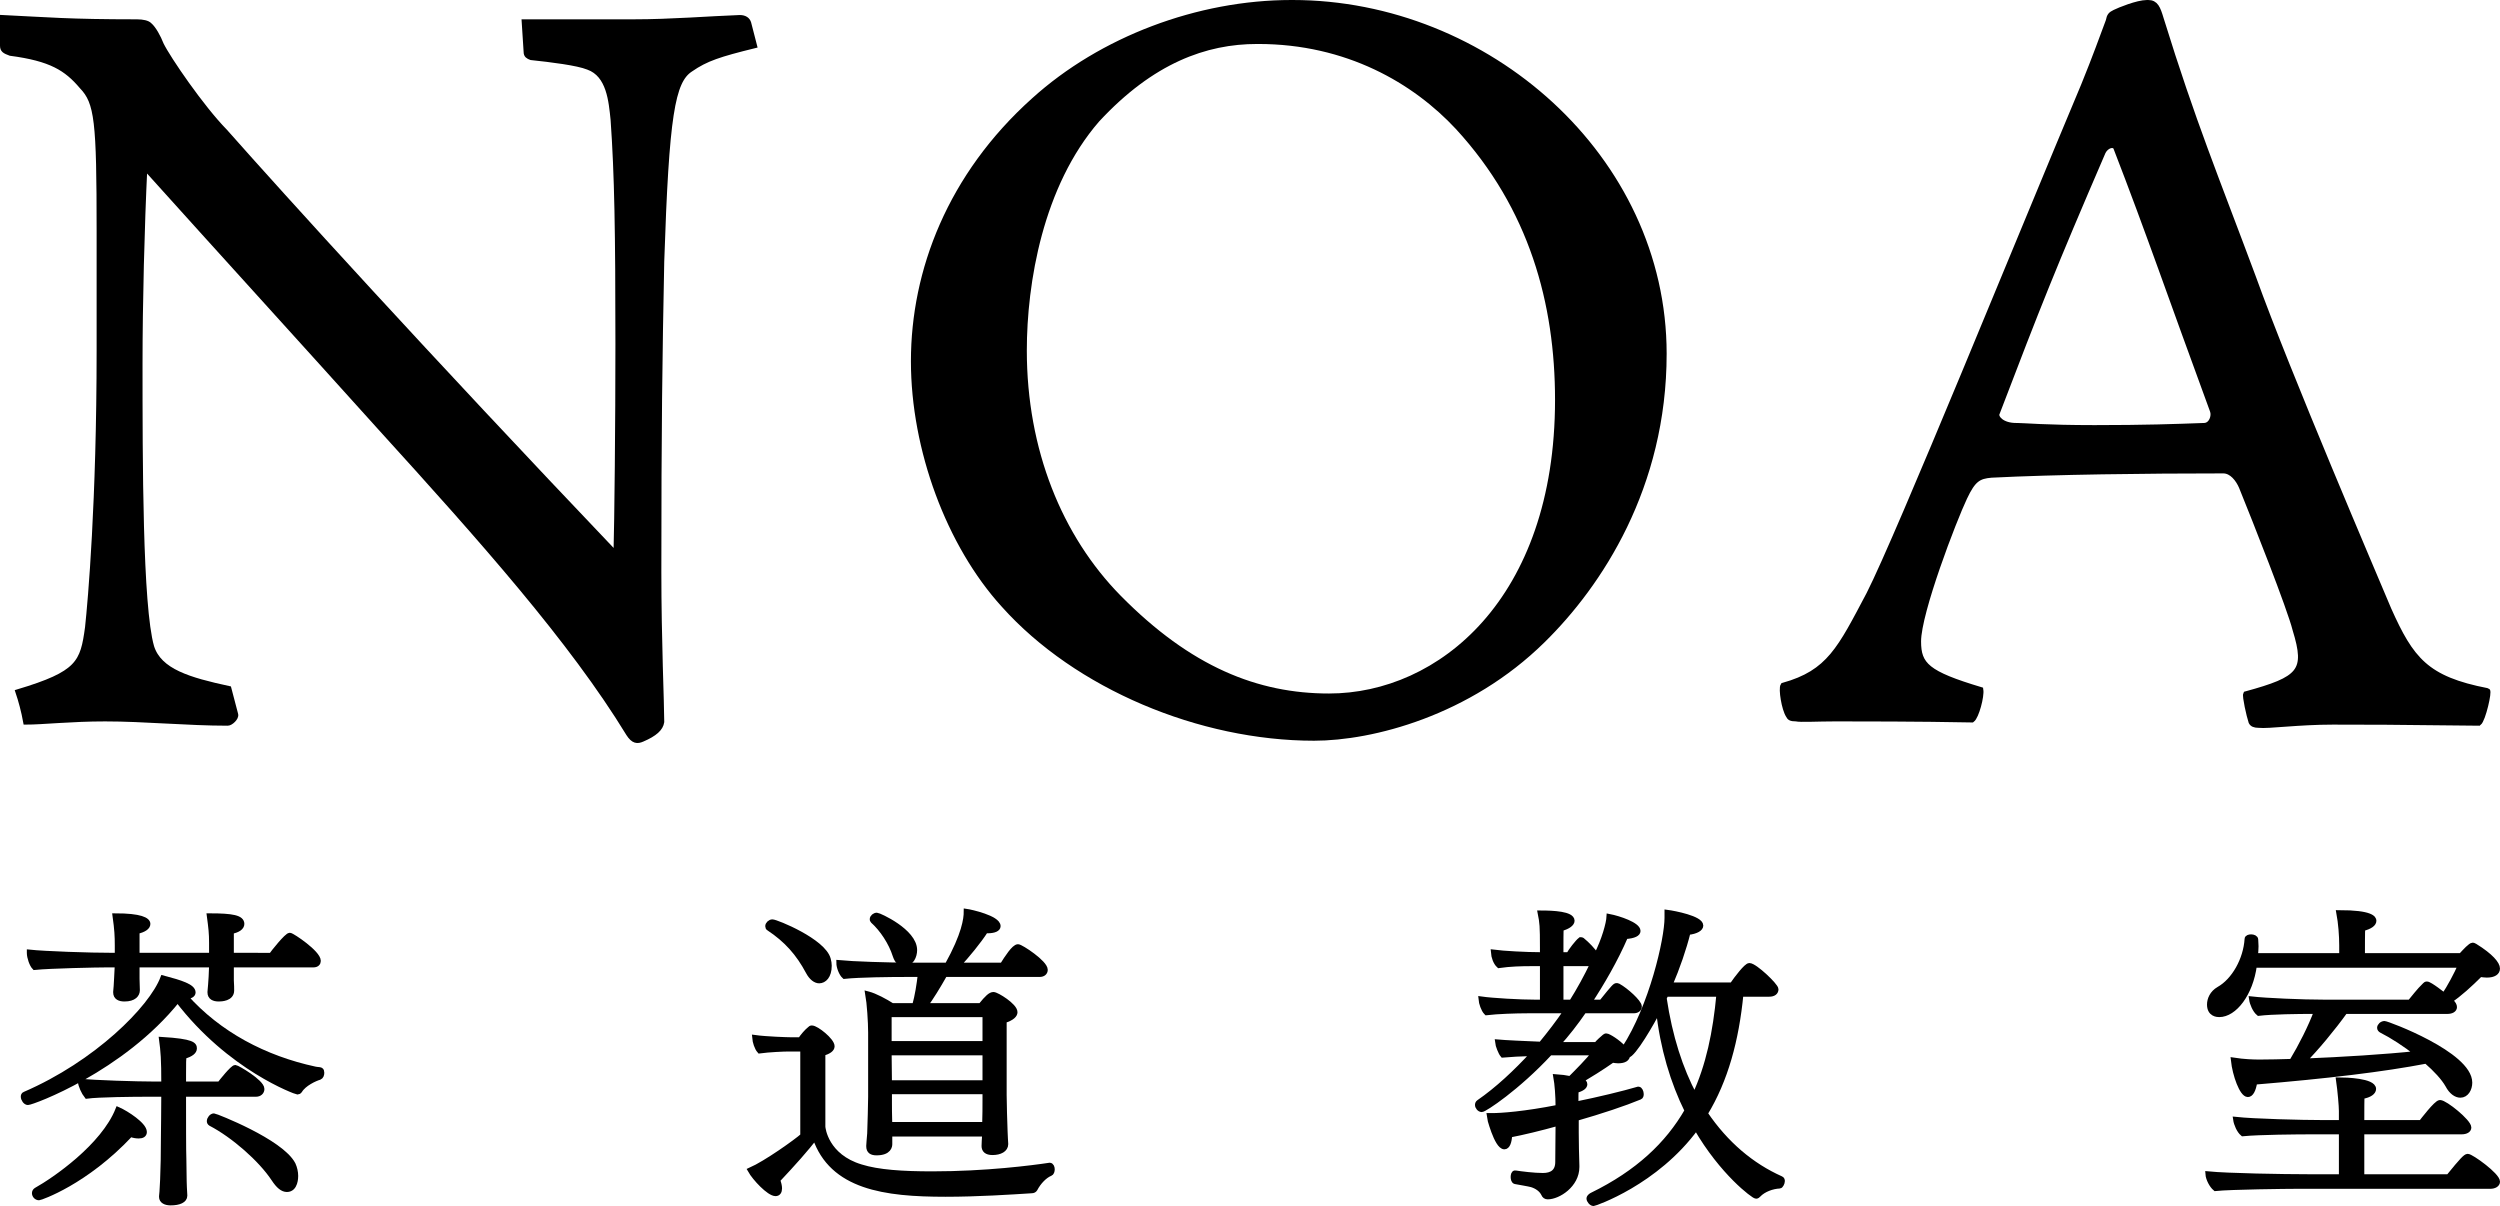 <?xml version="1.0" encoding="utf-8"?>
<!-- Generator: Adobe Illustrator 25.0.1, SVG Export Plug-In . SVG Version: 6.00 Build 0)  -->
<svg version="1.1" id="レイヤー_1" xmlns="http://www.w3.org/2000/svg" xmlns:xlink="http://www.w3.org/1999/xlink" x="0px"
	 y="0px" viewBox="0 0 281.283 135.692" style="enable-background:new 0 0 281.283 135.692;" xml:space="preserve">
<style type="text/css">
	.st0{stroke:#000000;stroke-width:0.6;stroke-miterlimit:10;}
</style>
<g>
	<path class="st0" d="M84.219,2.595c-0.109-0.362-0.435-0.604-0.979-0.604c-3.37,0.121-7.718,0.483-11.957,0.483
		c-4.022,0-8.153,0-12.284,0l0.217,3.382c0,0.362,0.217,0.483,0.543,0.604c2.283,0.242,5.218,0.604,6.414,1.087
		c2.392,0.846,2.609,3.865,2.826,5.919c0.435,6.16,0.544,12.683,0.544,25.245c0,8.938-0.109,19.81-0.218,23.675
		c-21.63-22.709-37.501-40.223-44.023-47.591c-2.609-2.657-6.414-8.214-7.174-9.784c-0.326-0.845-0.87-1.812-1.305-2.174
		c-0.217-0.242-0.761-0.362-1.413-0.362C7.692,2.474,5.3,2.233,0.3,1.991v3.141c0,0.483,0.218,0.604,0.87,0.846
		c4.566,0.604,6.305,1.691,8.044,3.744c1.739,1.812,1.957,3.865,1.957,16.307v13.407c0,17.031-0.979,28.144-1.305,31.164
		c-0.543,3.986-0.978,5.194-7.827,7.248c0.326,0.966,0.652,2.174,0.87,3.382c1.848,0,5.109-0.362,8.914-0.362
		c4.457,0,9.24,0.483,13.805,0.483c0.326,0,0.979-0.604,0.87-0.967l-0.761-2.898c-4.457-0.967-7.827-1.933-8.696-4.711
		c-1.305-4.59-1.305-20.897-1.305-31.889c0-6.764,0.217-15.34,0.543-22.104c8.914,9.905,17.501,19.326,26.524,29.352
		c11.414,12.56,21.524,23.915,27.937,34.423c0.544,0.846,0.979,0.846,1.522,0.604c1.413-0.604,2.065-1.208,2.174-1.933
		c0-2.054-0.326-9.18-0.326-16.91c0-16.187,0.108-24.038,0.326-34.909c0.543-16.427,1.195-20.292,3.261-21.621
		c1.739-1.208,3.261-1.691,7.175-2.657L84.219,2.595z"/>
	<path class="st0" d="M187.22,39.798c0-22.104-19.93-39.498-41.792-39.498h-0.121c-10.509,0-21.379,4.107-28.989,10.992
		c-9.421,8.455-13.528,19.206-13.528,29.352c0,9.905,3.986,20.655,10.146,27.419c8.213,9.18,22.104,14.978,34.908,14.978
		c6.522,0,17.394-2.778,25.728-10.991C179.973,65.768,187.22,54.776,187.22,39.798z M149.534,78.329
		c-8.093,0-15.702-3.02-23.674-11.112c-6.644-6.764-10.629-16.548-10.629-27.782c0-7.609,1.812-18.601,8.213-25.969
		c6.16-6.644,12.2-8.818,17.998-8.818h0.121c10.025,0,17.635,4.469,22.466,9.663c8.334,9.06,11.233,19.81,11.233,30.681
		C175.262,67.579,161.975,78.329,149.534,78.329z"/>
	<path class="st0" d="M224.059,53.447c7.126-0.362,17.394-0.483,26.091-0.483c0.966,0,1.69,0.966,2.053,1.812
		c1.57,3.865,5.436,13.649,6.039,16.065c1.45,4.711,0.604,5.556-5.556,7.247c-0.121,0.241,0.362,2.416,0.604,3.141
		c0.12,0.241,0.361,0.362,0.845,0.362c1.087,0.121,4.47-0.362,8.335-0.362c3.986,0,6.401,0,16.427,0.121
		c0.483-0.363,1.208-3.624,0.966-3.624c-6.885-1.329-8.575-3.503-11.111-9.18c-1.57-3.745-11.354-26.574-15.22-37.324
		c-4.228-11.354-6.765-17.394-10.388-29.11c-0.363-1.208-0.604-1.812-1.449-1.812h-0.121c-1.088,0-3.141,0.845-3.624,1.087
		s-0.604,0.362-0.725,0.966c-0.725,1.933-1.45,3.986-2.778,7.248c-7.006,16.668-20.775,50.61-24.158,57.254
		c-3.261,6.16-4.469,8.817-9.662,10.267c-0.242,0.363,0.121,2.658,0.604,3.383c0.121,0.241,0.242,0.362,0.846,0.362
		c0.482,0.12,2.416,0,4.469,0c2.537,0,9.422,0,15.34,0.12c0.484-0.362,1.088-2.657,0.967-3.382
		c-6.039-1.812-7.006-2.778-7.006-5.436c0-3.261,3.986-13.649,5.194-16.186C222.006,53.93,222.61,53.568,224.059,53.447z
		 M224.664,46.562c4.71-12.321,6.28-16.307,11.957-29.473c0.363-0.725,1.209-0.966,1.45-0.483c3.744,9.663,6.16,16.79,10.87,29.593
		c0.242,0.604-0.12,1.691-0.966,1.691c-3.261,0.121-6.644,0.241-12.32,0.241c-5.436,0-7.972-0.241-8.696-0.241h-0.121
		C225.267,47.891,224.543,47.045,224.664,46.562z"/>
	<path class="st0" d="M20.668,130.409c-0.036-0.681-0.036-4.659-0.036-7.312h8.172c0.395,0,0.646-0.251,0.646-0.573
		c0-0.789-2.796-2.401-2.975-2.401c-0.287,0-1.542,1.576-1.756,1.863h-4.086v-1.146c0-1.291,0-1.721,0.072-2.008
		c0.788-0.215,1.147-0.537,1.147-0.86c0-0.394-0.108-0.788-3.656-1.003c0.179,1.326,0.251,2.187,0.251,5.018H17.3
		c-1.685,0-6.882-0.144-8.244-0.322c0.036,0.466,0.395,1.254,0.717,1.648c1.29-0.179,5.412-0.215,6.631-0.215h2.043
		c0,1.577-0.036,4.373-0.036,4.373c0,4.731-0.18,6.953-0.215,7.133c0,0.035,0,0.071,0,0.071c0,0.43,0.43,0.646,1.003,0.646
		c0.968,0,1.577-0.287,1.577-0.789v-0.035c-0.036-0.502-0.071-1.435-0.071-1.577C20.704,132.561,20.668,130.804,20.668,130.409z"/>
	<path class="st0" d="M13.284,124.854c-1.648,4.122-7.097,7.886-9.211,9.068c-0.107,0.072-0.179,0.18-0.179,0.323
		c0,0.251,0.215,0.501,0.502,0.501c0.107,0,5.197-1.685,10.287-7.132c0.358,0.143,0.681,0.179,0.932,0.179
		c0.394,0,0.609-0.144,0.609-0.43C16.223,126.574,14.252,125.284,13.284,124.854z"/>
	<path class="st0" d="M12.818,107.506c-2.832,0-7.813-0.179-9.498-0.358c0,0.036,0,0.071,0,0.071c0,0.502,0.287,1.326,0.573,1.613
		c1.721-0.179,7.133-0.287,8.101-0.287h1.219c-0.036,0.502-0.036,1.04-0.072,1.47c-0.036,0.753-0.072,1.255-0.107,1.577
		c0,0.036,0,0.036,0,0.072c0,0.537,0.43,0.717,0.968,0.717c1.075,0,1.434-0.502,1.434-0.968c0-0.395-0.036-0.896-0.036-1.291v-1.577
		h8.423v0.144c0,0.395-0.072,1.828-0.179,2.903c0,0.036,0,0.036,0,0.072c0,0.537,0.43,0.717,0.968,0.717
		c0.287,0,1.434-0.036,1.434-0.933c0-0.322,0-0.537-0.036-1.146v-1.757h9.247c0.395,0,0.538-0.215,0.538-0.43
		c0-0.896-2.939-2.867-3.19-2.867c-0.322,0-1.864,1.936-2.079,2.258H26.01v-2.724c0.789-0.144,1.183-0.467,1.183-0.825
		c0-0.681-1.003-0.896-3.62-0.896c0.179,1.326,0.251,1.972,0.251,3.011v1.434h-8.423c0-2.724,0-2.724,0-2.724
		c0.825-0.18,1.219-0.502,1.219-0.825c0-0.43-0.789-0.896-3.656-0.896c0.215,1.541,0.251,2.258,0.251,3.333v1.111h-0.397V107.506z"
		/>
	<path class="st0" d="M35.435,120.302c-5.664-1.219-10.825-3.942-14.588-8.172c0.574-0.036,0.86-0.215,0.86-0.466
		c0-0.646-1.326-1.075-3.369-1.613c-1.291,3.405-7.491,9.605-15.556,13.083c-0.107,0.035-0.143,0.143-0.143,0.251
		c0,0.286,0.251,0.645,0.501,0.645c0.466,0,10.574-3.691,16.846-11.541c5.878,7.706,13.37,10.358,13.477,10.358
		c0.072,0,0.179-0.036,0.251-0.144c0.466-0.788,1.721-1.362,2.222-1.505c0.179-0.072,0.251-0.287,0.251-0.502
		c0-0.144-0.036-0.251-0.107-0.287C35.937,120.338,35.758,120.373,35.435,120.302z"/>
	<path class="st0" d="M24.073,125.571c-0.251,0-0.502,0.323-0.502,0.574c0,0.107,0.036,0.179,0.144,0.251
		c2.545,1.326,5.627,4.014,7.097,6.236c0.538,0.824,1.003,1.183,1.47,1.183c0.968,0,0.968-1.362,0.968-1.505
		c0-0.431-0.107-0.896-0.287-1.291C31.635,128.439,24.216,125.571,24.073,125.571z"/>
	<path class="st0" d="M101.848,109.621h1.721c-0.144,1.183-0.323,2.401-0.646,3.548h-2.545c-0.789-0.502-1.899-1.111-2.724-1.326
		c0.18,1.004,0.323,3.154,0.323,4.337v7.24c0,0.86-0.072,2.976-0.107,4.122c-0.036,0.573-0.107,1.111-0.107,1.362
		c0,0.036,0,0.036,0,0.071c0,0.538,0.322,0.717,0.86,0.717c1.434,0,1.47-0.788,1.47-0.968v-1.146h10.717
		c-0.036,0.466-0.072,1.146-0.072,1.362c0,0.43,0.251,0.717,0.932,0.717c0.825,0,1.47-0.323,1.47-0.933
		c0-0.179-0.072-0.968-0.072-1.397c-0.036-0.717-0.107-3.477-0.107-4.122c0,0,0-3.584,0-6.094c0-1.218,0-2.186,0-2.294
		c0.932-0.286,1.219-0.645,1.219-0.932c0-0.717-2.043-1.971-2.401-1.971c-0.323,0-0.681,0.322-1.434,1.254h-6.272
		c0.681-0.932,1.434-2.15,2.222-3.548h10.681c0.395,0,0.609-0.216,0.609-0.502c0-0.789-2.724-2.581-3.046-2.581
		c-0.43,0-1.219,1.219-1.756,2.079h-5.018c1.003-1.075,2.366-2.725,3.118-3.907c0.072,0,0.144,0,0.215,0
		c0.789,0,1.183-0.215,1.183-0.502c0-0.896-3.046-1.577-3.548-1.648c0,0.824-0.215,2.581-2.15,6.058h-3.835
		c-2.796,0-6.954-0.144-8.351-0.287c0,0.466,0.287,1.219,0.609,1.506C96.651,109.656,100.271,109.621,101.848,109.621z
		 M110.844,123.851c0,0.466,0,1.792-0.036,2.688h-10.717c-0.036-0.968-0.036-2.15-0.036-2.509v-1.219h10.789
		C110.844,122.811,110.844,123.851,110.844,123.851z M110.844,121.843h-10.789l-0.036-3.404h10.825
		C110.844,118.439,110.844,121.843,110.844,121.843z M110.844,114.137v3.298H100.02v-3.298H110.844z"/>
	<path class="st0" d="M100.737,107.506c0.215,0.646,0.538,0.932,0.932,0.932c0.86,0,1.219-0.86,1.219-1.541
		c0-2.114-4.015-3.907-4.229-3.907c-0.251,0-0.502,0.216-0.502,0.431c0,0.071,0,0.107,0.072,0.179
		C99.267,104.531,100.271,106.036,100.737,107.506z"/>
	<path class="st0" d="M90.952,109.334c0.358,0.681,0.824,1.004,1.218,1.004c0.538,0,1.111-0.502,1.111-1.685
		c0-0.216-0.036-0.467-0.107-0.718c-0.538-2.043-5.842-4.193-6.272-4.193c-0.251,0-0.502,0.251-0.502,0.466
		c0,0.107,0.036,0.18,0.107,0.216C88.514,105.75,89.841,107.255,90.952,109.334z"/>
	<path class="st0" d="M118.12,131.126c-0.036,0-0.036,0-0.036,0c-1.899,0.287-7.133,0.968-13.19,0.968
		c-3.333,0-6.093-0.179-8.029-0.788c-3.943-1.183-4.301-4.337-4.301-4.552c0,0,0-3.478,0-5.914c0-1.219,0-2.187,0-2.33
		c0.681-0.215,1.04-0.466,1.04-0.789c0-0.645-1.756-2.043-2.258-2.043c-0.107,0-0.144,0.036-0.215,0.107
		c-0.359,0.287-0.789,0.789-1.076,1.219h-1.147c-0.287,0-2.688-0.071-3.979-0.251c0.036,0.467,0.251,1.147,0.538,1.47
		c1.076-0.144,2.724-0.215,3.262-0.215h1.613v9.785c-0.717,0.646-4.122,3.082-5.914,3.871c0.501,0.896,2.115,2.616,2.832,2.616
		c0.287,0,0.43-0.215,0.43-0.573c0-0.251-0.072-0.573-0.215-0.932c1.721-1.828,3.297-3.585,4.229-4.839
		c1.9,5.627,7.85,6.416,14.66,6.416c3.656,0,7.456-0.251,9.713-0.395c0.179,0,0.287-0.071,0.358-0.18
		c0.43-0.824,1.111-1.505,1.721-1.756c0.143-0.036,0.215-0.251,0.215-0.466S118.264,131.126,118.12,131.126z"/>
	<path class="st0" d="M200.377,132.632c-3.298-1.47-6.201-3.907-8.531-7.348c2.294-3.764,3.513-8.28,4.014-13.441h3.19
		c0.502,0,0.752-0.215,0.752-0.537c0-0.395-2.365-2.652-2.975-2.652c-0.322,0-1.397,1.397-1.936,2.186h-7.025
		c0.86-2.007,1.577-4.086,2.043-5.949c0.968-0.107,1.434-0.431,1.434-0.753c0-0.789-2.939-1.362-3.763-1.47c0,0.215,0,0.431,0,0.609
		c0,2.365-1.721,9.965-4.839,14.731l-0.036-0.036c-0.681-0.752-1.756-1.397-1.971-1.397c-0.036,0-0.107,0-0.144,0.036
		c-0.215,0.179-0.789,0.681-0.968,0.932h-4.409c1.076-1.183,2.079-2.474,3.011-3.835h5.592c0.358,0,0.609-0.18,0.609-0.466
		c0-0.467-1.505-1.828-2.366-2.294c-0.072-0.036-0.144-0.036-0.179-0.036c-0.144,0-0.251,0.071-1.685,1.863h-1.398
		c1.434-2.186,2.939-4.767,4.086-7.419c1.004-0.072,1.398-0.322,1.398-0.609c0-0.681-2.115-1.398-3.226-1.613
		c-0.036,0.753-0.538,2.617-1.434,4.373c-0.43-0.609-1.039-1.255-1.613-1.721c-0.036-0.035-0.072-0.035-0.144-0.035h-0.036
		c-0.323,0.251-1.075,1.219-1.326,1.685h-0.896c0-1.506,0-2.76,0.036-2.976c0.825-0.215,1.219-0.573,1.219-0.86
		c0-0.752-2.079-0.859-3.548-0.859c0.215,1.075,0.251,1.434,0.251,3.906v0.789h-0.215c-1.613,0-4.229-0.144-5.305-0.287
		c0.036,0.502,0.251,1.147,0.609,1.47c1.254-0.18,2.509-0.215,3.764-0.215h1.147v4.372h-0.789c-1.756,0-4.875-0.179-6.129-0.358
		c0.036,0.431,0.287,1.184,0.574,1.47l0.036,0.036c1.183-0.144,3.333-0.215,4.588-0.215h4.409c-0.896,1.326-1.864,2.58-2.867,3.799
		c-1.828-0.071-4.086-0.179-4.875-0.251c0.036,0.358,0.358,1.184,0.574,1.434c0.717-0.071,2.079-0.143,3.441-0.179
		c-1.971,2.15-4.05,4.086-6.129,5.52c-0.107,0.072-0.143,0.18-0.143,0.287c0,0.215,0.215,0.502,0.466,0.502
		c0.287,0,3.943-2.366,7.67-6.38h5.018c-0.645,0.859-1.971,2.186-2.724,2.938c-0.502-0.107-1.075-0.179-1.613-0.215
		c0.143,0.788,0.251,2.114,0.251,3.44c-3.799,0.753-6.416,0.933-7.419,0.933c-0.144,0-0.251,0-0.359,0
		c0,0.035,0.86,3.477,1.721,3.477c0.323,0,0.538-0.502,0.573-1.326c1.505-0.287,3.441-0.753,5.484-1.326l-0.036,4.373
		c0,1.11-0.681,1.541-1.685,1.541s-2.438-0.18-3.118-0.287c-0.144-0.035-0.215,0.216-0.215,0.431c0,0.251,0.072,0.466,0.215,0.502
		c0.538,0.107,1.469,0.25,1.864,0.358c0.573,0.179,1.111,0.537,1.362,1.075c0.072,0.179,0.215,0.286,0.43,0.286
		c1.183,0,3.262-1.326,3.262-3.333c0-0.036,0-0.107,0-0.144c-0.036-0.646-0.072-3.154-0.072-3.728v-1.613
		c2.76-0.788,5.448-1.685,7.169-2.401c0.107-0.035,0.143-0.179,0.143-0.322c0-0.251-0.143-0.538-0.287-0.538h-0.036
		c-1.721,0.502-4.373,1.147-7.025,1.685c0-0.788,0-1.469,0.036-1.577c0.681-0.179,0.968-0.43,0.968-0.681
		c0-0.179-0.143-0.322-0.466-0.43c0.968-0.574,2.366-1.434,3.584-2.294c0.251,0.035,0.466,0.071,0.645,0.071
		c0.717,0,1.04-0.251,1.04-0.609c0.645,0,2.795-3.728,3.513-5.161c0.466,4.373,1.648,8.208,3.226,11.397
		c-2.187,3.8-5.556,6.99-10.681,9.499c-0.072,0.036-0.358,0.179-0.358,0.395c0,0.179,0.251,0.537,0.502,0.537
		c0.072,0,6.989-2.294,11.542-8.53c2.938,5.09,6.487,7.706,6.738,7.706c0.107,0,0.179-0.071,0.251-0.144
		c0.573-0.609,1.577-0.968,2.401-1.004c0.107,0,0.286-0.322,0.286-0.537C200.519,132.776,200.484,132.668,200.377,132.632z
		 M175.609,112.775v-4.372h3.62c-0.717,1.505-1.542,3.011-2.401,4.372H175.609z M190.663,123.313
		c-1.613-3.011-2.795-6.667-3.441-11.004l0.215-0.466h5.986C193.029,116.145,192.24,119.944,190.663,123.313z"/>
	<path class="st0" d="M277.65,130.123c-0.215,0-0.609,0.394-2.15,2.294h-9.785v-5.09h11.254c0.467,0,0.789-0.18,0.789-0.466
		c0-0.646-2.652-2.796-3.227-2.796c-0.395,0-1.971,2.079-2.114,2.258h-6.702c0-1.541,0-2.796,0.035-2.975
		c0.896-0.144,1.291-0.502,1.291-0.824c0-0.896-3.047-1.004-3.907-1.004c0.179,1.219,0.322,2.939,0.322,3.477v1.326h-2.043
		c-2.437,0-7.886-0.144-9.856-0.358c0.071,0.502,0.395,1.255,0.788,1.577c1.828-0.179,6.165-0.215,7.886-0.215h3.226v5.09h-3.835
		c-2.725,0-8.996-0.107-11.184-0.323c0.036,0.538,0.431,1.291,0.824,1.613c1.721-0.179,8.065-0.251,9.176-0.251h21.758
		c0.465,0,0.788-0.215,0.788-0.502C280.983,132.238,278.045,130.123,277.65,130.123z"/>
	<path class="st0" d="M278.223,106.36c-0.251,0-0.825,0.645-1.326,1.183h-11.111c0-0.86,0-2.867,0.036-3.083
		c0.859-0.215,1.254-0.537,1.254-0.86c0-0.251-0.251-0.896-3.906-0.896c0.215,1.146,0.322,2.58,0.322,3.656v1.183h-9.75
		c0.037-0.358,0.072-0.717,0.072-1.075c0-0.251-0.035-0.502-0.035-0.753c0-0.18-0.252-0.287-0.502-0.287
		c-0.216,0-0.431,0.072-0.431,0.215c-0.144,2.33-1.47,4.696-3.19,5.664c-0.752,0.43-1.039,1.146-1.039,1.72
		c0,1.075,0.86,1.111,1.075,1.111c1.685,0,3.513-2.294,3.942-5.556h23.227c-0.43,1.004-1.254,2.545-1.863,3.441
		c-0.072-0.072-1.613-1.291-1.936-1.291c-0.107,0-0.144,0.036-0.215,0.107c-0.717,0.682-1.219,1.398-1.686,1.936h-9.678
		c-2.438,0-6.559-0.179-8.136-0.358c0.071,0.502,0.394,1.255,0.788,1.577c1.47-0.179,4.445-0.215,6.166-0.215h0.357
		c-0.645,1.757-1.756,3.942-2.795,5.663c-1.255,0.036-2.474,0.072-3.621,0.072c-0.717,0-1.791-0.036-2.938-0.216
		c0.179,1.649,0.968,3.836,1.612,3.836c0.323,0,0.609-0.467,0.753-1.398c8.208-0.681,14.444-1.434,19.319-2.365
		c1.076,0.932,1.972,1.899,2.438,2.724c0.395,0.753,0.932,1.111,1.398,1.111c0.645,0,1.039-0.681,1.039-1.397
		c0-3.19-9.283-6.631-9.57-6.631s-0.537,0.25-0.537,0.466c0,0.107,0.071,0.215,0.215,0.286c1.146,0.574,2.652,1.542,4.014,2.617
		c-3.727,0.394-8.422,0.681-12.831,0.859c1.434-1.434,3.333-3.728,4.695-5.627h11.542c0.43,0,0.752-0.179,0.752-0.466
		c0-0.18-0.107-0.395-0.395-0.646l-0.107-0.107c1.039-0.681,2.258-1.792,3.405-2.938c0.286,0.035,0.538,0.071,0.753,0.071
		c0.788,0,1.183-0.287,1.183-0.717c0-0.502-0.717-1.398-2.509-2.509C278.367,106.431,278.295,106.36,278.223,106.36z"/>
</g>
</svg>
